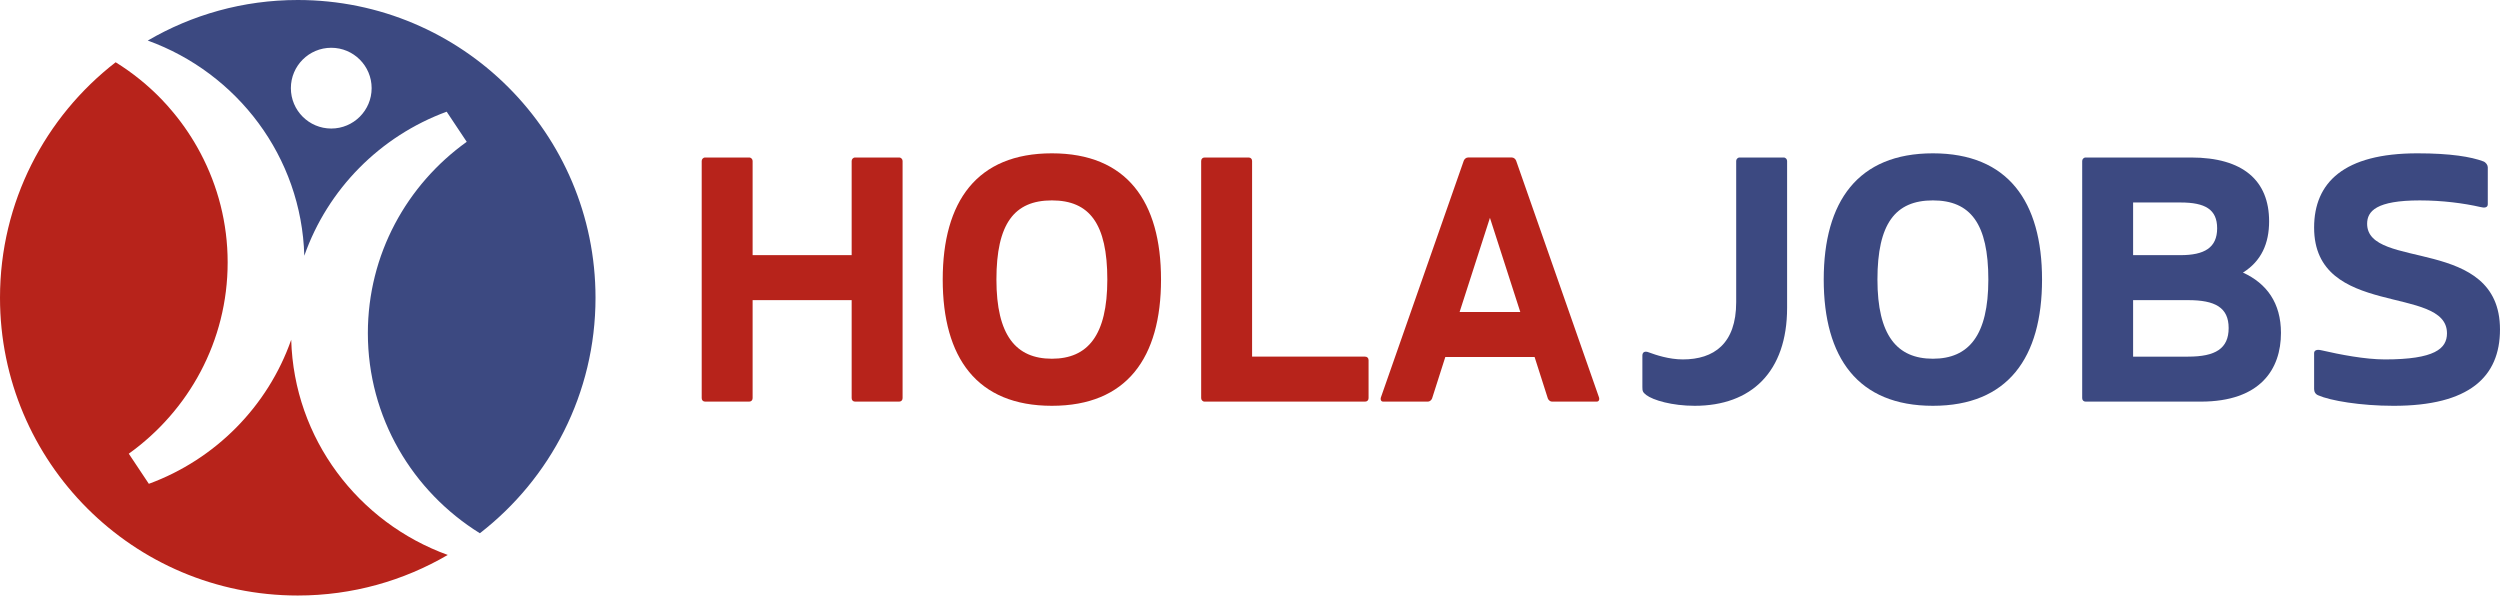 <?xml version="1.0" encoding="UTF-8"?><svg id="Laag_1" xmlns="http://www.w3.org/2000/svg" viewBox="0 0 243.604 58.027"><defs><style>.cls-1{fill:#b7231b;}.cls-2{fill:#3c4981;}</style></defs><path class="cls-1" d="M83.327,39.135c-.204,0-.34-.136-.34-.34v-9.549h-9.651v9.549c0,.204-.136.34-.34.34h-4.282c-.204,0-.339-.136-.339-.34V15.687c0-.17.136-.34.339-.34h4.282c.204,0,.34.17.34.34v9.175h9.651v-9.175c0-.17.136-.34.34-.34h4.282c.204,0,.34.17.34.34v23.108c0,.204-.136.34-.34.34h-4.282Z"/><path class="cls-1" d="M91.86,27.241c0-7.612,3.33-12.301,10.636-12.301s10.636,4.689,10.636,12.301-3.33,12.301-10.636,12.301-10.636-4.689-10.636-12.301ZM107.899,27.241c0-5.437-1.733-7.714-5.403-7.714s-5.403,2.277-5.403,7.714,1.903,7.714,5.403,7.714,5.403-2.277,5.403-7.714Z"/><path class="cls-1" d="M117.383,39.135c-.204,0-.339-.17-.339-.34V15.687c0-.204.136-.34.339-.34h4.282c.204,0,.34.136.34.34v19.064h11.01c.204,0,.34.136.34.34v3.704c0,.204-.136.34-.34.34h-15.632Z"/><path class="cls-1" d="M139.134,39.135h-4.35c-.238,0-.306-.238-.204-.476l8.054-23.006c.068-.17.238-.306.408-.306h4.282c.17,0,.34.136.408.306l8.054,23.006c.102.237.034.476-.204.476h-4.35c-.17,0-.34-.136-.408-.306l-1.292-4.044h-8.699l-1.291,4.044c-.068.17-.238.306-.408.306ZM142.226,30.401h5.913l-2.957-9.175-2.956,9.175Z"/><path class="cls-2" d="M169.176,15.687c0-.17.136-.34.34-.34h4.282c.203,0,.34.17.34.34v14.306c0,6.253-3.5,9.549-9.005,9.549-2.208,0-4.043-.543-4.723-1.053-.34-.272-.374-.374-.374-.782v-3.058c0-.34.238-.477.646-.307.646.238,1.937.68,3.296.68,3.024,0,5.199-1.529,5.199-5.573v-13.763Z"/><path class="cls-2" d="M177.707,27.241c0-7.612,3.33-12.301,10.637-12.301,7.306,0,10.636,4.689,10.636,12.301s-3.33,12.301-10.636,12.301c-7.307,0-10.637-4.689-10.637-12.301ZM193.747,27.241c0-5.437-1.733-7.714-5.403-7.714s-5.403,2.277-5.403,7.714,1.903,7.714,5.403,7.714,5.403-2.277,5.403-7.714Z"/><path class="cls-2" d="M203.231,39.135c-.203,0-.339-.136-.339-.34V15.687c0-.17.136-.34.339-.34h10.263c5.063,0,7.612,2.243,7.612,6.219,0,2.141-.748,3.874-2.549,4.995,2.311,1.054,3.704,2.957,3.704,5.879,0,3.534-2.005,6.694-7.816,6.694h-11.214ZM212.474,24.862c2.311,0,3.568-.714,3.568-2.617,0-1.835-1.155-2.515-3.568-2.515h-4.621v5.131h4.621ZM213.222,34.751c2.65,0,3.941-.781,3.941-2.786,0-2.005-1.325-2.719-3.941-2.719h-5.369v5.505h5.369Z"/><path class="cls-2" d="M225.491,34.411c0-.238.204-.408.748-.271,1.767.407,4.214.883,6.15.883,4.859,0,6.049-1.053,6.049-2.548,0-4.758-12.947-1.428-12.947-10.297,0-4.384,2.889-7.238,10.059-7.238,3.263,0,5.233.34,6.423.782.271.102.441.374.441.578v3.602c0,.34-.34.374-.714.272-1.631-.374-3.737-.646-5.912-.646-4.248,0-5.131,1.054-5.131,2.277,0,4.554,12.946,1.155,12.946,10.297,0,4.621-2.99,7.441-10.364,7.441-3.262,0-6.185-.51-7.34-1.02-.271-.102-.408-.34-.408-.611v-3.5Z"/><path class="cls-1" d="M43.629,54.074c-8.712-3.153-14.983-11.317-15.253-20.967-2.274,6.483-7.384,11.654-13.872,14.037h-0l-1.955-2.935c5.834-4.179,9.634-10.969,9.634-18.641,0-3.838-.96-7.45-2.639-10.631-.749-1.419-1.639-2.752-2.66-3.978-.367-.441-.745-.873-1.144-1.285-1.33-1.377-2.832-2.59-4.47-3.607C4.417,11.373,0,19.675,0,29.014c0,16.024,12.99,29.014,29.014,29.014,5.331,0,10.322-1.444,14.615-3.954h-0Z"/><path class="cls-2" d="M29.014,0c-5.331,0-10.322,1.444-14.615,3.953,8.712,3.153,14.983,11.317,15.253,20.968,2.274-6.483,7.384-11.654,13.872-14.037l1.955,2.935c-5.834,4.179-9.634,10.969-9.634,18.641,0,8.221,4.358,15.433,10.913,19.501,6.853-5.307,11.27-13.609,11.27-22.948C58.027,12.99,45.038,0,29.014,0ZM32.278,12.525c-2.173,0-3.935-1.762-3.935-3.935s1.762-3.935,3.935-3.935,3.935,1.762,3.935,3.935-1.762,3.935-3.935,3.935Z"/></svg>